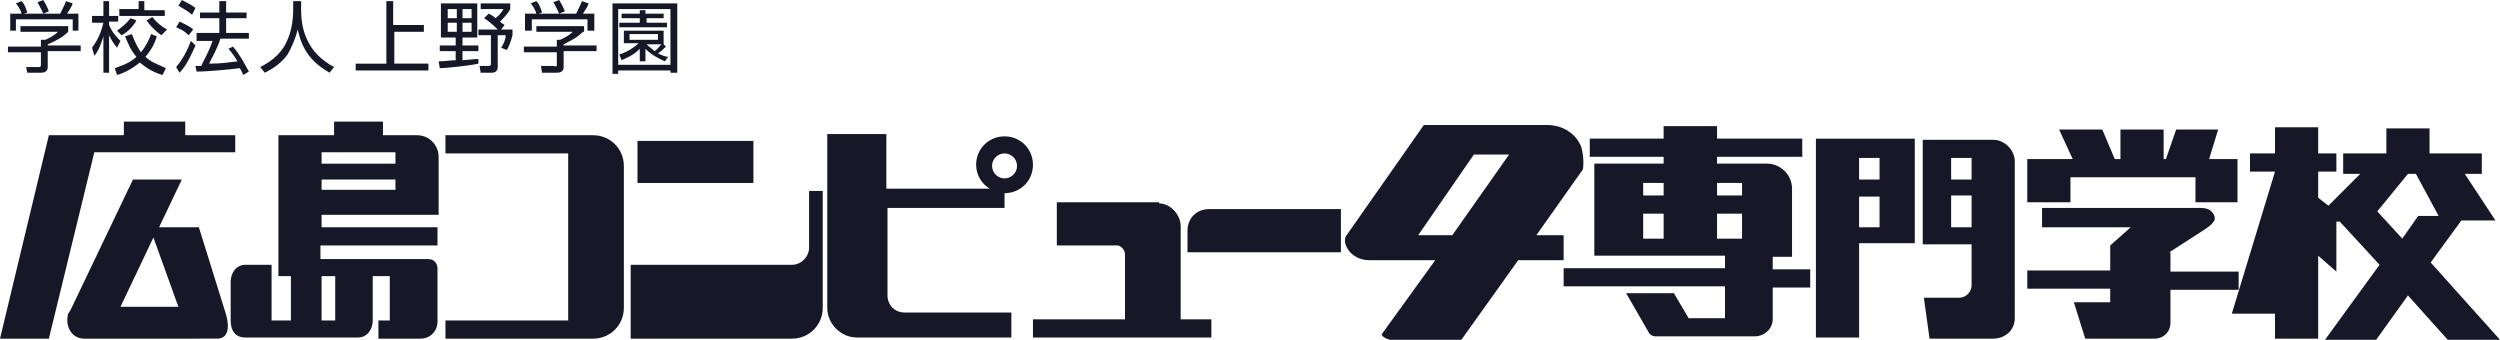 <?xml version="1.0" encoding="utf-8"?>
<!-- Generator: Adobe Illustrator 28.0.0, SVG Export Plug-In . SVG Version: 6.00 Build 0)  -->
<svg version="1.1" id="_レイヤー_2" xmlns="http://www.w3.org/2000/svg" xmlns:xlink="http://www.w3.org/1999/xlink" x="0px"
	 y="0px" viewBox="0 0 220 29.9" style="enable-background:new 0 0 220 29.9;" xml:space="preserve">
<style type="text/css">
	.st0{fill:#171827;}
</style>
<g>
	<g>
		<g>
			<g>
				<g>
					<polygon class="st0" points="4.3,11.9 0,29.8 4.3,29.8 8.3,13.4 20.7,13.4 20.7,11.9 16.3,11.9 16.3,10.7 10.9,10.7 10.9,11.9 
											"/>
					<path class="st0" d="M52.2,11.9c1.5,0,2.7,1.2,2.7,2.7v12.5c0,1.5-1.2,2.7-2.7,2.7h-13v-1.6H50V13.5H39.2v-1.6H52.2z"/>
					<g>
						<rect x="56.1" y="12.4" class="st0" width="10.2" height="3.7"/>
						<path class="st0" d="M71.2,16.8v5c0,0.8-0.7,1.5-1.5,1.5H55.5v6.5h14.2c1.5,0,2.7-1.2,2.7-2.7V16.8H71.2z"/>
					</g>
					<path class="st0" d="M88.4,18.3V17c1.4,0,2.5-1.1,2.5-2.5c0-1.4-1.1-2.5-2.5-2.5c-1.4,0-2.5,1.1-2.5,2.5c0,0.9,0.5,1.7,1.2,2.1
						h-9.1v-4.8h-5.2v15.3c0,1.4,1.2,2.6,2.6,2.6h13.6v-2.2h-9.4c-0.9,0-1.5-0.7-1.5-1.5c0,0,0,0,0,0v-7.7H88.4z M88.4,13.5
						c0.6,0,1.1,0.5,1.1,1.1c0,0.6-0.5,1.1-1.1,1.1c-0.6,0-1.1-0.5-1.1-1.1C87.3,14,87.8,13.5,88.4,13.5z"/>
					<path class="st0" d="M102,17.9c1,0,1.9,1,1.9,2v8.2h2.7v1.6H90.9v-1.6H99v-5.7c0-0.4-0.3-0.7-0.6-0.8h-5.4v-3.8H102z"/>
					<path class="st0" d="M118,18.4v3.8h-13.5v-1.9c0-1.1,0.8-1.9,1.9-1.9H118z"/>
					<path class="st0" d="M145.8,29.6h8.6c0.9,0,1.6-0.7,1.6-1.5h0v-2.8h3.3v-1.6H156v-1.1h1.7v-6c0-1.2-1-2.2-2.2-2.2h-4.4v-0.6
						h7.5v-1.6h-7.5v-1.1h-4.7v1.1h-6.5v1.6h6.5v0.6h-6.1v8.1h11.5v1.1h-14.2v1.6h14.2v2.8h-3.2l-1.3-2.2h-4.2l1.9,3.3
						C145.2,29.5,145.4,29.6,145.8,29.6 M146.4,21h-1.8v-2.2h1.8V21z M146.4,17.2h-1.8v-1.1h1.8V17.2z M153.3,21h-2.2v-2.2h2.2V21z
						 M153.3,17.2h-2.2v-1.1h2.2V17.2z"/>
					<path class="st0" d="M213.9,23.1l2.7-3.7h3l-2.7-4.1h1.5v-1.8h-4.6v-2.2H210v2.2h-3.8v1.8h1.5l-2.8,2.8l-0.9-0.7v-2.3h1.6v-1.6
						H204v-2.3h-3.8v2.3H198v1.6h2.2l-3.8,12.5h3.8v2.2h3.8v-7.3l1.6,1.4v-4.4h0.3l3.5,3.8l-4.8,6.6h4.5l2.8-3.9l3.5,3.9h4.6
						L213.9,23.1z M211.4,21l-2.2-2.4l2.7-3.3h0.7l2,3.7h-1.8L211.4,21z"/>
					<path class="st0" d="M32.9,24.3h1.4v3.9h-1v1.6H37c0.9,0,1.5-0.7,1.5-1.5v-4.7c0-0.4-0.3-0.8-0.8-0.8h-9.5v-1.2h10.3V20H28.3
						v-1.1h10.3v-5.1c0-1-0.8-1.9-1.9-1.9h-3v-1.2h-4.3v1.2h-4.9v12.4h1.1v3.9h-1.7v-4.9h-2.3c-0.8,0-1.3,0.7-1.3,1.5v3.4
						c0,0.9,0.4,1.5,1.3,1.5h9.9c0.8,0,1.3-0.7,1.3-1.5V24.3z M28.3,13.4h6.5v1h-6.5V13.4z M28.3,15.8h6.5v0.9h-6.5V15.8z
						 M29.5,24.3v3.9h-1.2v-3.9h0H29.5z"/>
					<path class="st0" d="M139.1,12.8c-0.6-1.3-1.9-1.8-2.9-1.8h-10.9l-6.8,9.7c-0.5,0.6,0.3,2.2,2,2.2h5.8l-4.7,6.5
						c0,0.2,0.3,0.4,0.7,0.5h6.3l5-7h0.2h3.8v-2.2h-2.4l4.1-5.8l0,0C139.4,14.2,139.3,13.3,139.1,12.8z M127.8,20.7h-3l4.9-7.1h3.1
						L127.8,20.7z"/>
					<g>
						<polygon class="st0" points="194.4,14 195.2,11.4 191.5,11.4 190.6,14 190.4,14 190.4,11.4 186.6,11.4 186.6,14 186.1,14 
							185,11.4 181.2,11.4 182.4,14 178.4,14 178.4,17.8 182.2,17.8 182.2,15.6 193.2,15.6 193.2,17.8 196.9,17.8 196.9,14 						
							"/>
						<path class="st0" d="M190.9,22.2l3.1-2c0.3-0.2,0.6-0.4,0.8-0.7l0,0h0c0.1-0.1,0.1-0.2,0.1-0.3c0-0.2-0.1-0.4-0.3-0.6
							c-0.2-0.2-0.5-0.3-0.9-0.3h-14V20h7.8l-1.8,1.6v2.2h-7.3v1.6h7.3v1.2h-3.2l1,3.2h6.1c0.8,0,1.4-0.6,1.4-1.4v-2.9h6v-1.6h-6
							V22.2z"/>
					</g>
					<path class="st0" d="M7.4,29.8c-1.1,0-1.7-1.1-1.4-2.2l0.2-0.3l5.5-11.5h4.3l-2,4.2h3.5l2.4,7.7c0.2,0.7,0.4,2.1-0.8,2.1H7.4z
						 M10.6,27h5.1l-2.2-6.1L10.6,27z"/>
					<g>
						<path class="st0" d="M159.9,29.7h3.7v-8.3h4.9v-9.2h-8.7V29.7z M163.6,13.9h1.8v1.9h-1.8V13.9z M163.6,17.3h1.8V20h-1.8V17.3z
							"/>
						<path class="st0" d="M175.4,12.3h-6.2h0v9.2h4.3v3.6c0,0,0,0,0,0c0,0.6-0.5,1.1-1.1,1.1h-3.1l0.5,3.6h5.6c1,0,1.9-0.7,1.9-1.8
							V14.2C177.3,13.2,176.4,12.3,175.4,12.3z M173.5,20h-1.8v-2.8h1.8V20z M173.5,15.8h-1.8v-1.9h1.8V15.8z"/>
					</g>
				</g>
			</g>
			<g>
				<path class="st0" d="M6,2.8C5.5,3.3,4.9,3.6,4.2,3.9v0.1h2.9v0.5H4.2v1.4c0,0.4-0.3,0.5-0.6,0.5H2.4L2.3,5.9l1.1,0
					c0.2,0,0.2-0.1,0.2-0.2V4.6H0.7V4.1h2.9V3.5H4c0.2-0.1,0.7-0.3,1.1-0.7H1.8V2.3H6V2.8z M5.3,1.2c0.2-0.4,0.5-1,0.5-1.1l0.6,0.2
					C6.3,0.6,6.1,0.9,5.9,1.2h1v1.5H6.4v-1H1.4v1H0.9V1.2h1C1.8,0.8,1.5,0.4,1.4,0.3l0.5-0.2c0.3,0.3,0.4,0.7,0.5,1L2.1,1.2H5.3z
					 M3.8,1.2c-0.1-0.3-0.3-0.6-0.5-1L3.8,0C4,0.3,4.2,0.7,4.3,1L3.8,1.2z"/>
				<path class="st0" d="M10.3,4.2C9.9,3.7,9.8,3.5,9.6,3.1v3.3H9.1V3.2c-0.3,1-0.6,1.5-0.8,1.7L8.1,4.2c0.2-0.3,0.7-0.9,1-2.2H8.1
					V1.4h1V0.1h0.5v1.3h0.8v0.5H9.6v0.3c0.3,0.7,0.7,1.1,1,1.4L10.3,4.2z M10.1,6C11,5.7,11.6,5.4,12,5c-0.6-0.7-0.8-1.4-1-1.8
					L11.6,3c0.3,0.8,0.6,1.3,0.8,1.6C12.9,4,13.1,3.5,13.3,3l0.5,0.2c-0.3,1-0.7,1.4-1,1.8c0.5,0.5,1.2,0.7,1.8,1l-0.3,0.6
					c-1-0.3-1.5-0.7-2-1.1c-0.6,0.5-1.3,0.9-2,1.1L10.1,6z M10.3,2.7c0.4-0.3,0.8-0.6,1.2-1.1L12,1.8c-0.3,0.6-0.9,1.1-1.3,1.3
					L10.3,2.7z M12.7,0.1v0.8h1.8v0.5h-4V0.8h1.7V0.1H12.7z M14.2,3.1c-0.7-0.5-1.1-1-1.3-1.3l0.5-0.3c0.5,0.6,0.8,0.8,1.3,1.1
					L14.2,3.1z"/>
				<path class="st0" d="M15.5,5.9c0.6-0.7,1-1.5,1.3-2.3L17.2,4c-0.3,0.7-0.8,1.8-1.4,2.4L15.5,5.9z M16.6,3.1
					c-0.3-0.3-0.6-0.5-1.1-0.7l0.3-0.5c0.4,0.2,0.9,0.4,1.2,0.7L16.6,3.1z M16.9,1.3c-0.3-0.3-0.9-0.6-1.2-0.8l0.3-0.5
					c0.4,0.2,0.8,0.4,1.2,0.7L16.9,1.3z M20.5,4.1c0.6,0.7,0.9,1.3,1.4,2.2l-0.5,0.3c-0.1-0.2-0.1-0.3-0.3-0.6
					c-0.8,0.1-2.8,0.3-3.8,0.3l-0.1-0.5c0.1,0,0.4,0,0.5,0c0.2-0.4,0.8-1.5,1-2.2h-1.4V2.9h2V1.6h-1.7V1.1h1.7v-1h0.6v1h1.8v0.5
					h-1.8v1.3h2v0.5h-2.5c-0.2,0.7-0.8,1.8-1,2.2c1.1,0,1.6-0.1,2.5-0.2c0,0-0.4-0.7-0.8-1.1L20.5,4.1z"/>
				<path class="st0" d="M26.5,0.1v0.8c0,0.2,0,0.9,0.2,1.7c0.5,1.8,1.6,2.7,2.7,3.3L29,6.4c-0.3-0.2-1.1-0.6-1.8-1.5
					c-0.7-0.9-0.9-1.9-1-2.3c-0.2,0.8-0.5,1.5-0.9,2.2c-0.5,0.7-1.2,1.2-2,1.6l-0.4-0.5c1.2-0.6,2-1.4,2.4-2.4
					c0.5-1.1,0.5-2.4,0.5-2.6V0.1H26.5z"/>
				<path class="st0" d="M34.7,2.2h2.6v0.6h-2.6v2.8h3v0.6h-6.4V5.6H34V0.1h0.6V2.2z"/>
				<path class="st0" d="M42.1,5.6C41.2,5.8,39.2,6,38.7,6l-0.1-0.6c0.5,0,1-0.1,1.5-0.1V4.5h-1.4V4h1.4V3.3h-1.3v-3H42v3h-1.3V4
					h1.4v0.5h-1.4v0.8c0.2,0,1-0.1,1.1-0.1c0.1,0,0.2,0,0.3,0L42.1,5.6z M40.2,0.8h-0.8v0.8h0.8V0.8z M40.2,2h-0.8v0.8h0.8V2z
					 M41.5,0.8h-0.8v0.8h0.8V0.8z M41.5,2h-0.8v0.8h0.8V2z M44.1,2.6h1v0.5c-0.1,0.4-0.3,1-0.5,1.3l-0.5-0.2
					c0.2-0.3,0.4-0.7,0.4-1.1h-0.7v2.8c0,0.4-0.3,0.5-0.5,0.5h-1l-0.1-0.6l0.8,0c0.1,0,0.2,0,0.2-0.2V3.1h-1.1V2.6h1.7
					c-0.2-0.2-0.7-0.7-1.2-1L43,1.2c0.2,0.1,0.4,0.2,0.6,0.4C44,1.3,44.2,1,44.3,0.8h-2V0.3h2.6v0.5c-0.2,0.4-0.6,0.8-0.9,1.1
					c0.2,0.2,0.3,0.2,0.4,0.3L44.1,2.6z"/>
				<path class="st0" d="M51.3,2.8c-0.5,0.5-1.1,0.8-1.7,1.1v0.1h2.9v0.5h-2.9v1.4c0,0.4-0.3,0.5-0.6,0.5h-1.3l-0.1-0.6l1.1,0
					C49,5.9,49,5.8,49,5.7V4.6h-2.9V4.1H49V3.5h0.3c0.2-0.1,0.7-0.3,1.1-0.7h-3.2V2.3h4.2V2.8z M50.7,1.2c0.2-0.4,0.5-1,0.5-1.1
					l0.6,0.2c-0.1,0.3-0.3,0.6-0.5,0.9h1v1.5h-0.6v-1h-4.9v1h-0.6V1.2h1c-0.1-0.4-0.4-0.8-0.5-0.9l0.5-0.2c0.3,0.3,0.4,0.7,0.5,1
					l-0.3,0.1H50.7z M49.2,1.2c-0.1-0.3-0.3-0.6-0.5-1L49.2,0c0.2,0.3,0.4,0.7,0.5,1L49.2,1.2z"/>
				<path class="st0" d="M59.5,6.4H59V6.2h-4.6v0.3h-0.5V0.3h5.7V6.4z M59,0.8h-4.6v4.9H59V0.8z M58.6,4.1c-0.2,0.2-0.4,0.4-0.7,0.6
					C58.3,4.9,58.6,5,58.8,5l-0.3,0.4c-0.4-0.2-1.1-0.5-1.7-1.1v1.1h-0.5V4.3c-0.4,0.4-0.7,0.6-1.6,1l-0.2-0.5
					c0.9-0.3,1.5-0.8,1.7-1h-1.3V2.7h3.5v1.2h0L58.6,4.1z M58.5,1.6h-1.6V2h1.8v0.4h-4.2V2h1.8V1.6h-1.6V1.2h1.6V0.9h0.5v0.3h1.6
					V1.6z M57.9,3h-2.5v0.5h2.5V3z M56.9,3.9c0.3,0.3,0.5,0.4,0.7,0.6c0.2-0.1,0.4-0.4,0.6-0.6H56.9z"/>
			</g>
		</g>
	</g>
</g>
</svg>
